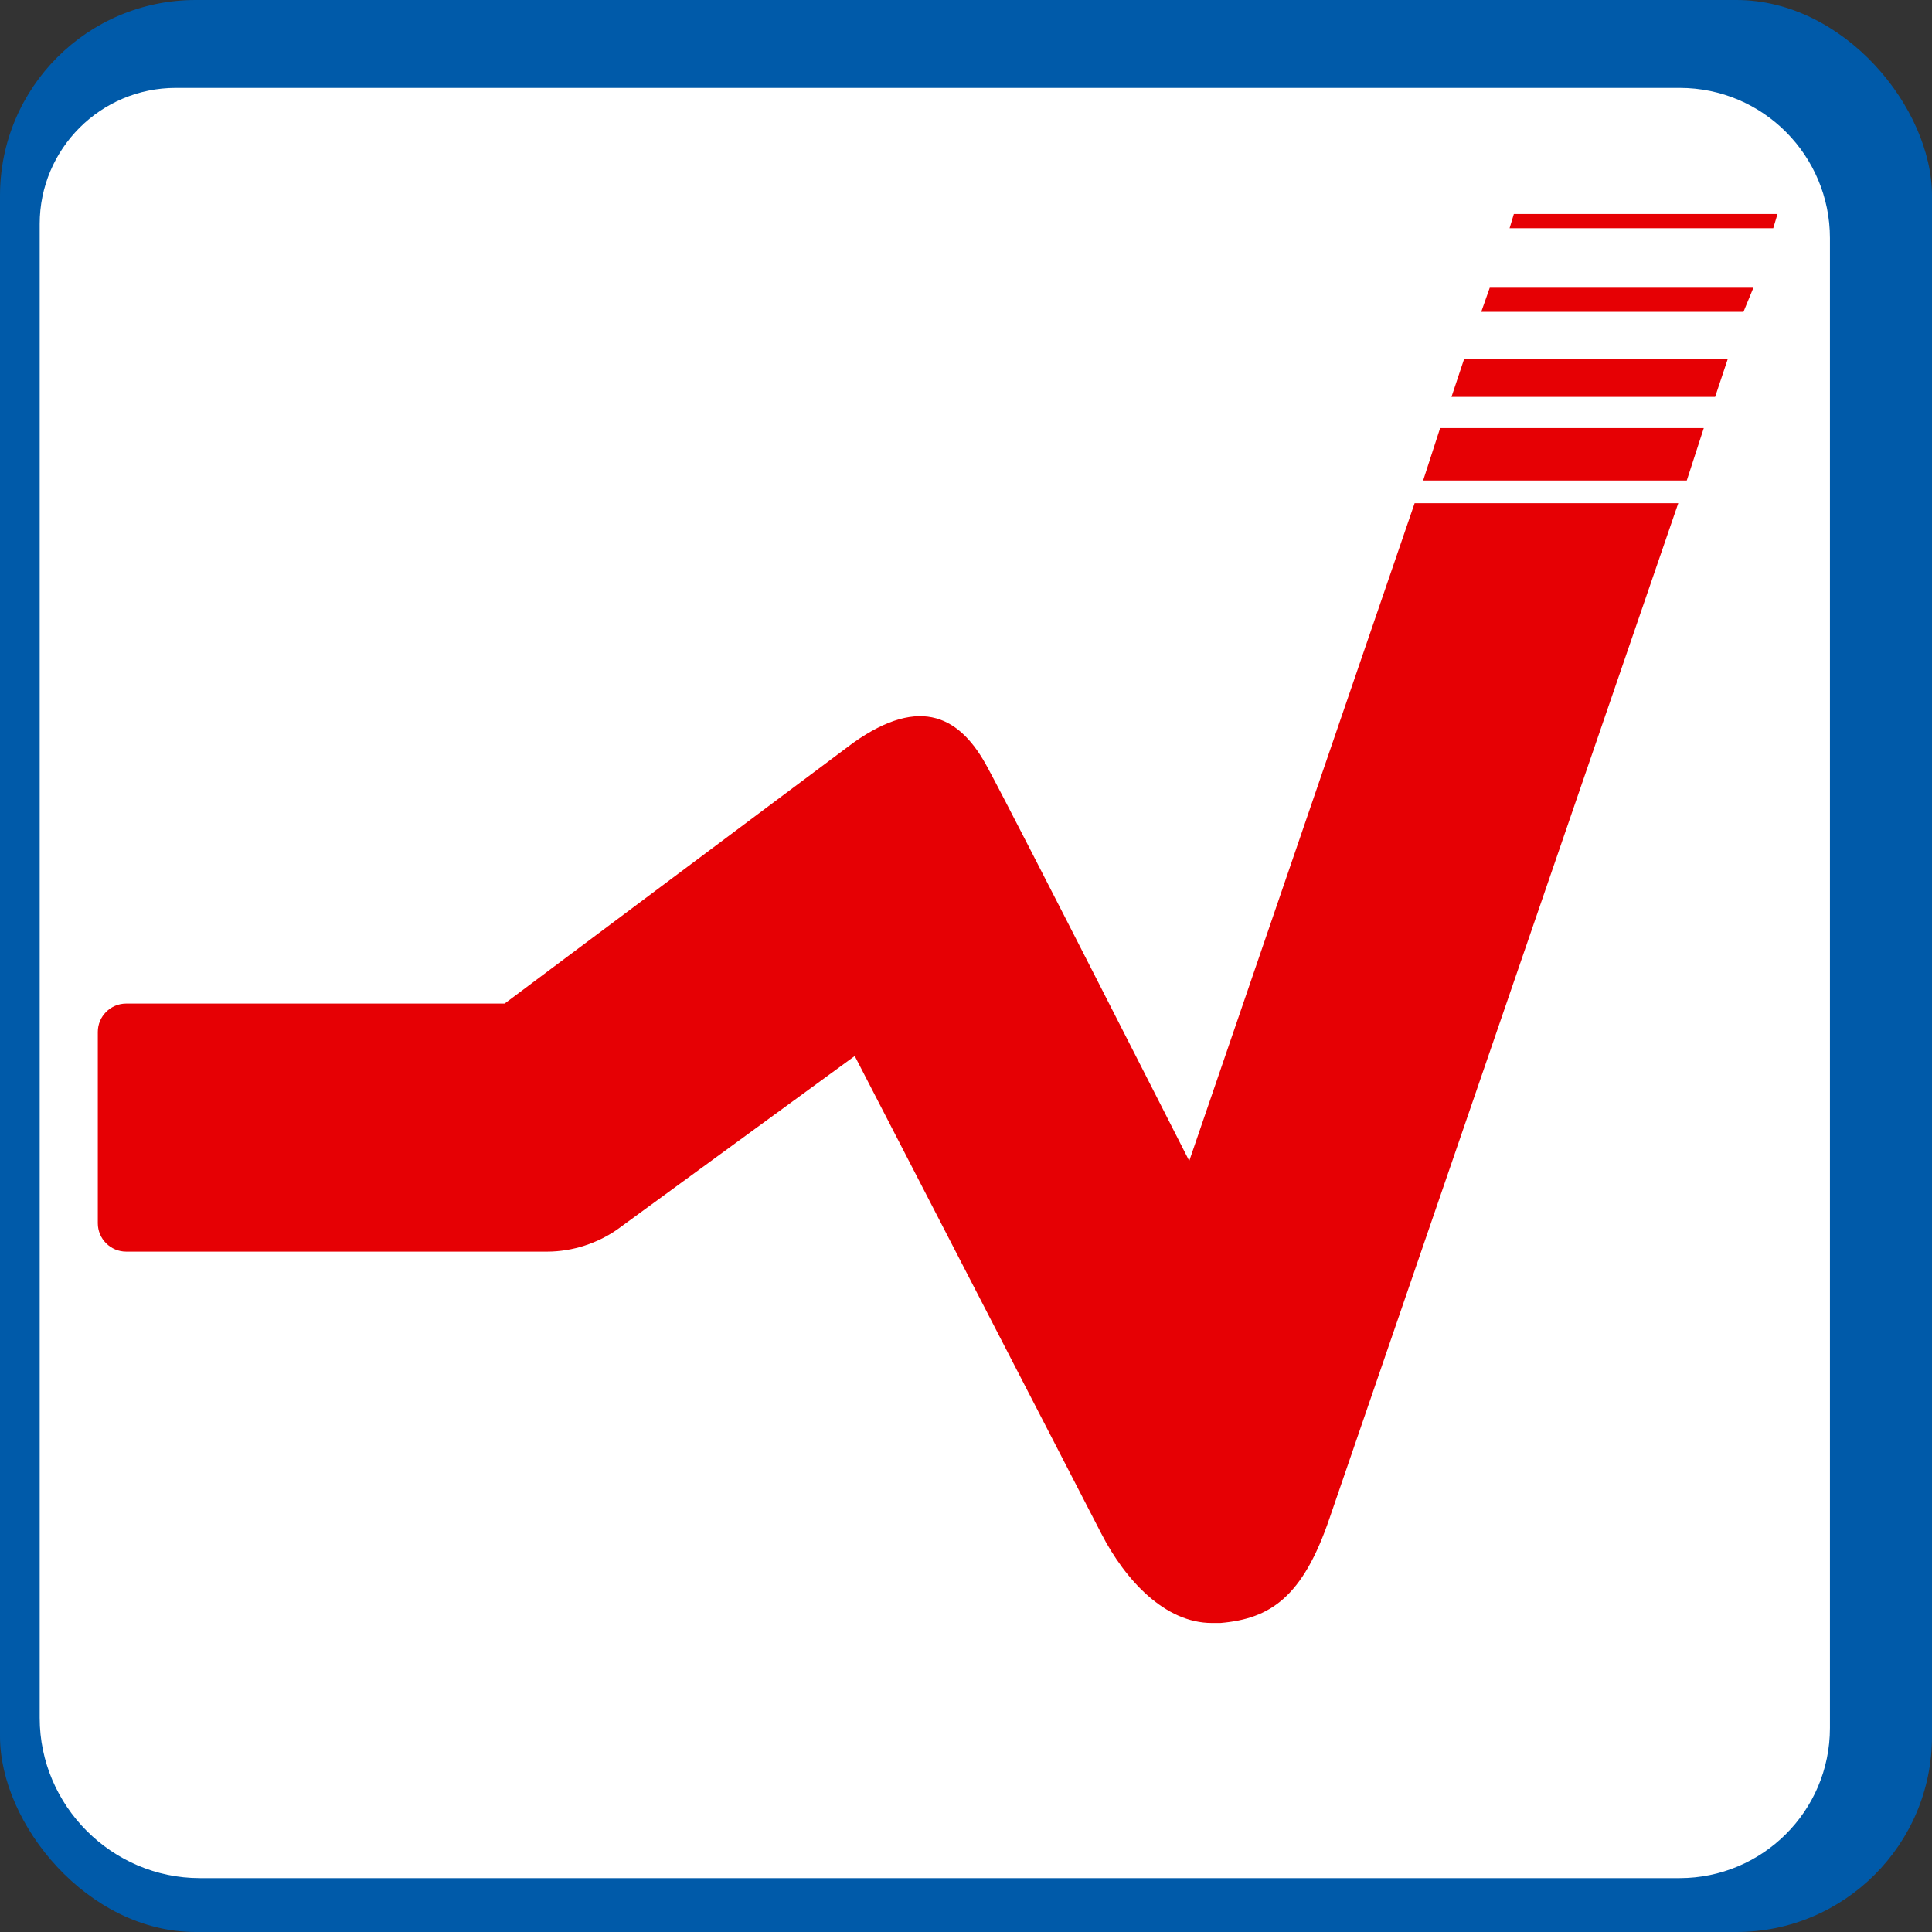 <?xml version="1.0" encoding="UTF-8"?><svg id="Ebene_2" xmlns="http://www.w3.org/2000/svg" viewBox="0 0 136.3 136.3"><rect x="0" y="0" width="136.3" height="136.3" fill="#333333" stroke="none"/><g id="Ebene_1-2"><g><rect width="136.3" height="136.3" rx="13.8" ry="13.8" fill="#005aa9" /><path d="M12.4,6.2H118.5c5.9,0,10.6,4.8,10.6,10.6V121.9c0,5.9-4.8,10.6-10.6,10.6H14.1c-6.2,0-11.3-5.1-11.3-11.3V15.8c0-5.3,4.3-9.6,9.6-9.6Z" fill="#fff" /><g><polygon points="123 22 123.7 20.3 105.1 20.3 104.5 22 123 22" fill="#e60004" /><polygon points="121 28 121.9 25.3 103.3 25.3 102.4 28 121 28" fill="#e60004" /><polygon points="119 33.9 120.2 30.2 101.6 30.2 100.4 33.9 119 33.9" fill="#e60004" /><polygon points="125.1 16.1 125.4 15.1 106.8 15.1 106.5 16.1 125.1 16.1" fill="#e60004" /><path d="M99.8,35.5l-15.9,46.4s0,0,0,0c0,0-12.3-24.2-14.2-27.7-1.9-3.6-4.7-5.2-9.5-1.8l-24.6,18.4H8.9c-1.1,0-2,.9-2,2v13.5c0,1.1,.9,2,2,2h29.7c1.8,0,3.6-.6,5-1.6l16.7-12.2,17.4,33.7c1.7,3.3,4.5,6.3,7.8,6.3s.4,0,.6,0c3.5-.3,5.8-1.8,7.7-7.4l24.6-71.6h-18.6Z" fill="#e60004" /></g></g></g></svg>